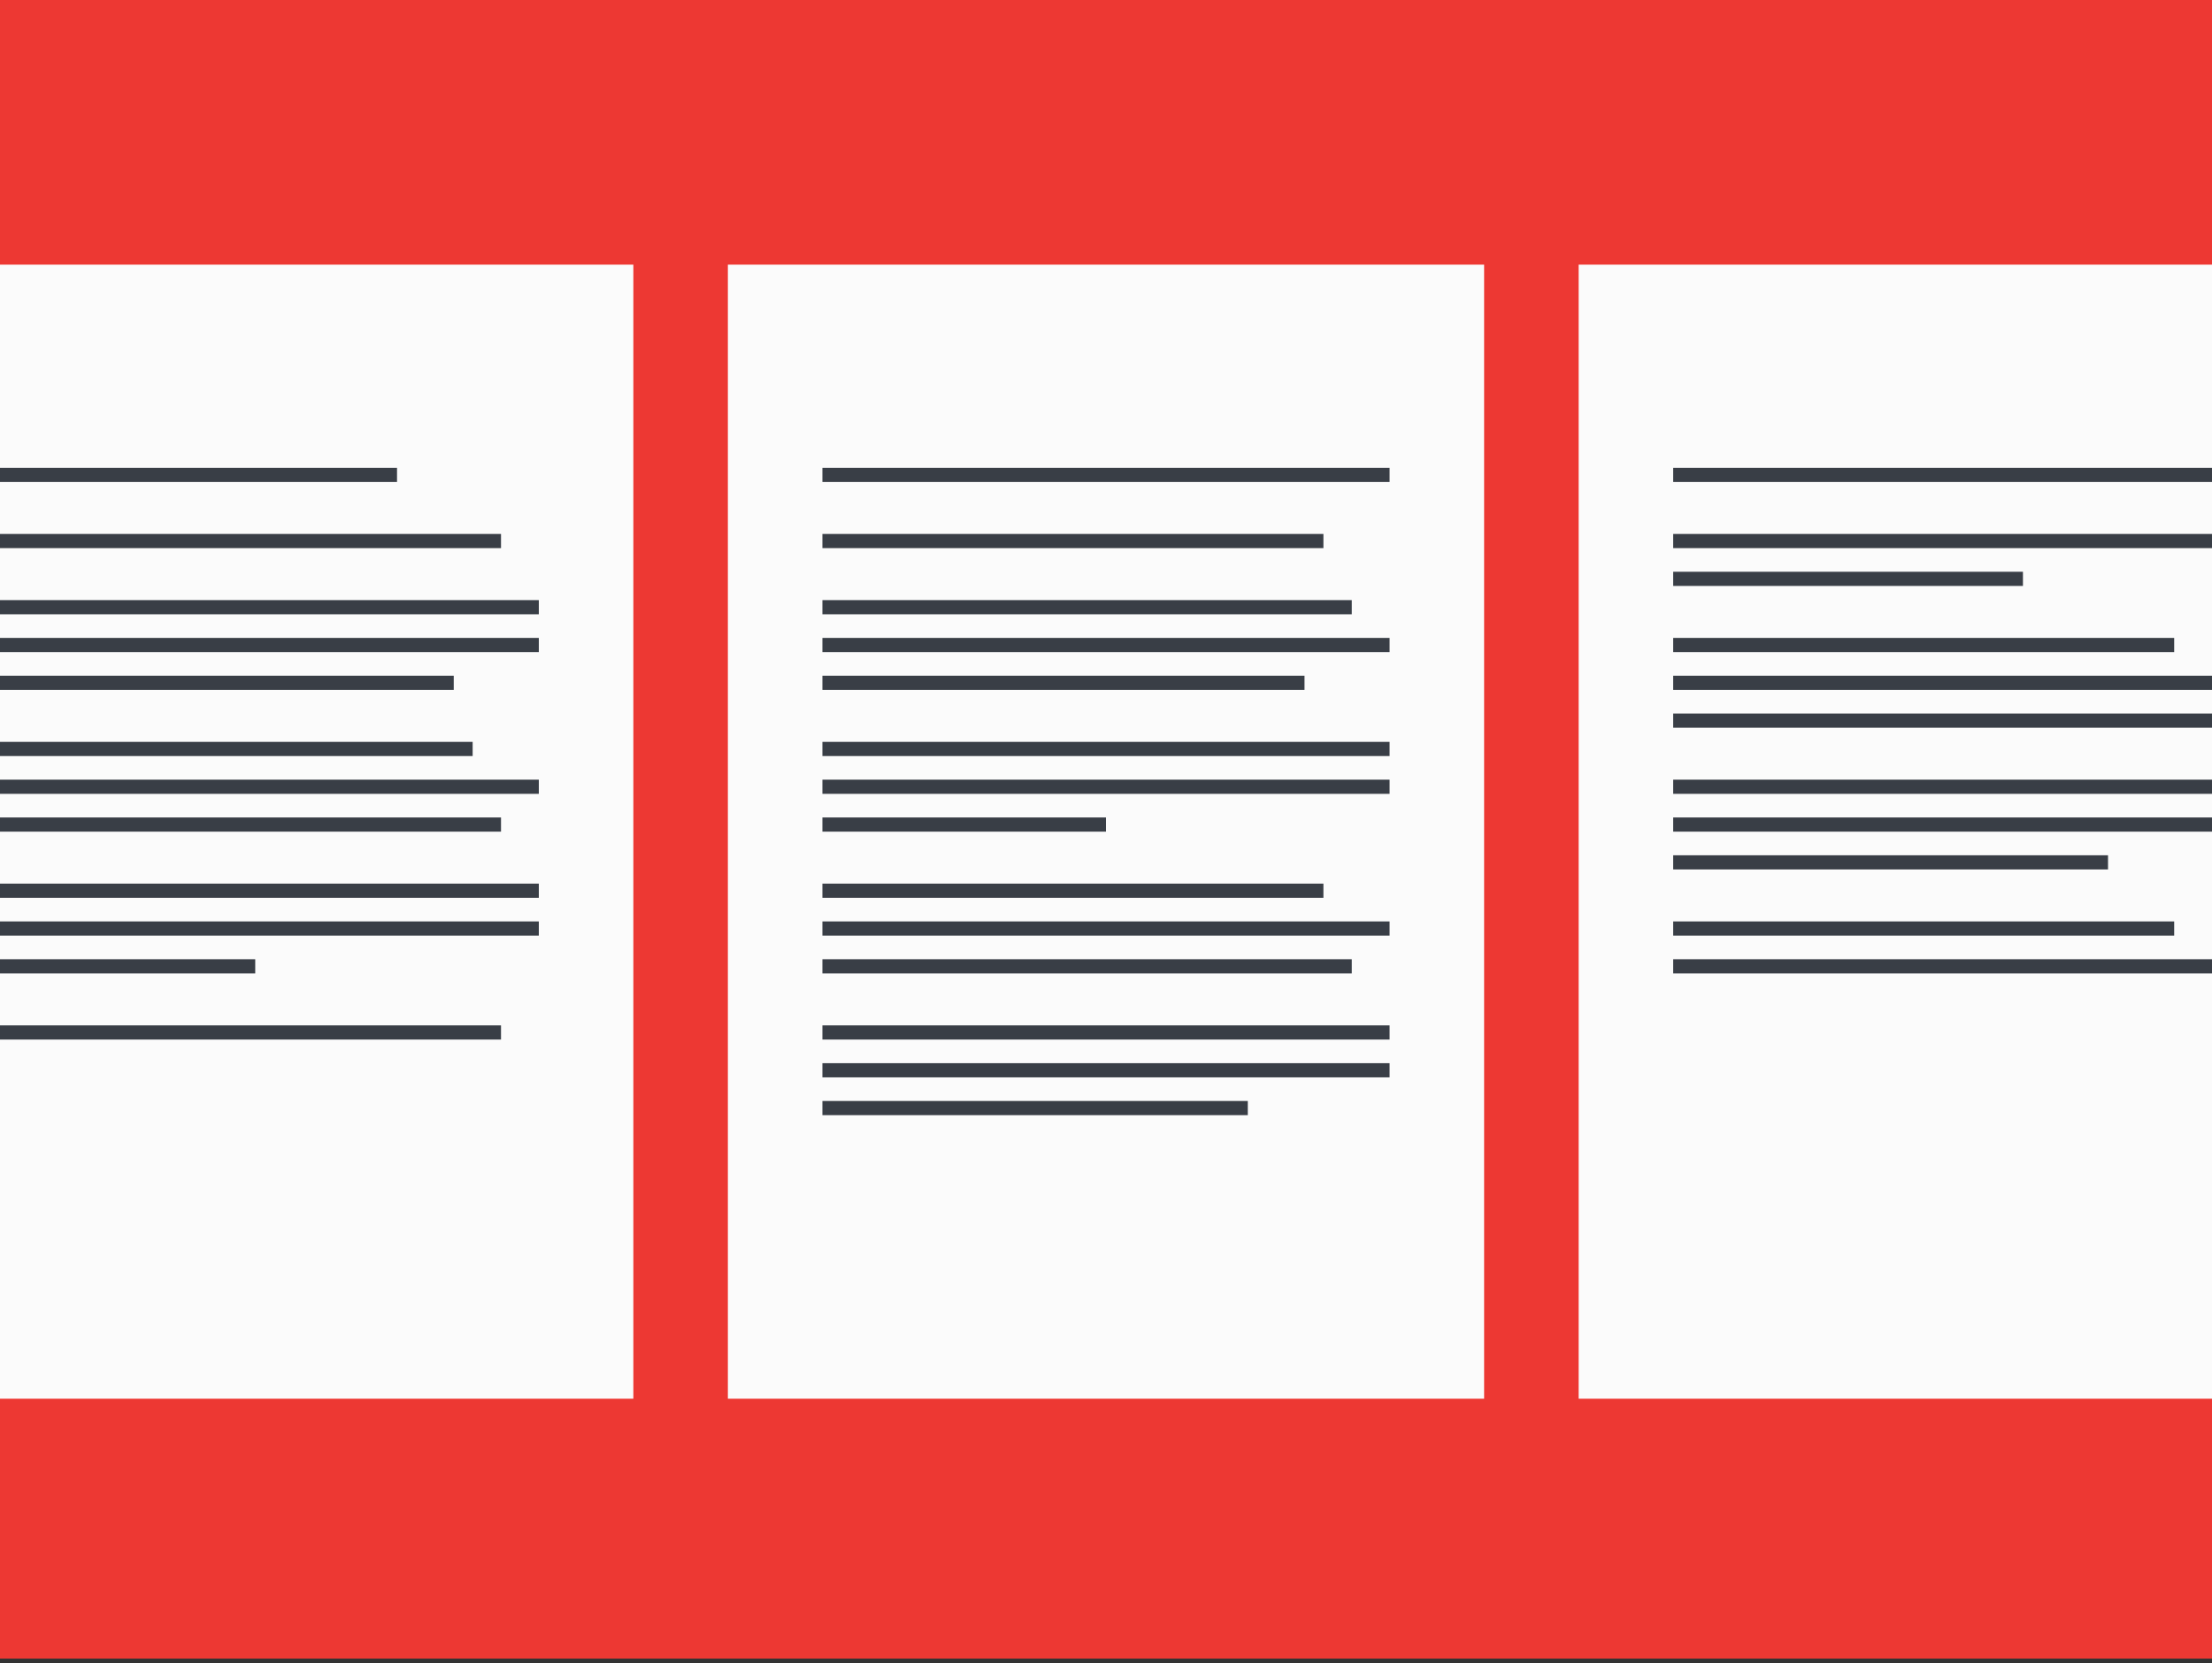 <svg xmlns="http://www.w3.org/2000/svg" width="234" height="176" fill="none"><rect width="100%" height="100%" fill="#333333" stroke="none"/><g clip-path="url(#a)"><path fill="#ED3833" d="M0 0h234v175.5H0z"/><path fill="#FBFBFB" d="M-13 28h80v120h-80z"/><path stroke="#393E46" stroke-width="1.5" d="M-3 57.25h56m-56-7h45m-45 14h60m-60 4h60m-60 11h53m-53 4h60m-60 4h56m-56-15h51m-51 22h60m-60 4h60m-60 4h30m-30 7h56"/><path fill="#FBFBFB" d="M167 28h80v120h-80z"/><path stroke="#393E46" stroke-width="1.5" d="M177 61.25h37m-37-4h60m-60-7h60m-60 18h53m-53 4h60m-60 11h60m-60 4h60m-60 4h46m-46-15h58m-58 22h53m-53 4h60"/><path fill="#FBFBFB" d="M77 28h80v120H77z"/><path stroke="#393E46" stroke-width="1.5" d="M87 57.25h53m-53-7h60m-60 14h56m-56 4h60m-60 11h60m-60 4h60m-60 4h30m-30-15h51m-51 22h53m-53 4h60m-60 4h56m-56 11h60m-60 4h45m-45-8h60"/></g><defs><clipPath id="a"><path fill="#fff" d="M0 0h234v175.5H0z"/></clipPath></defs></svg>